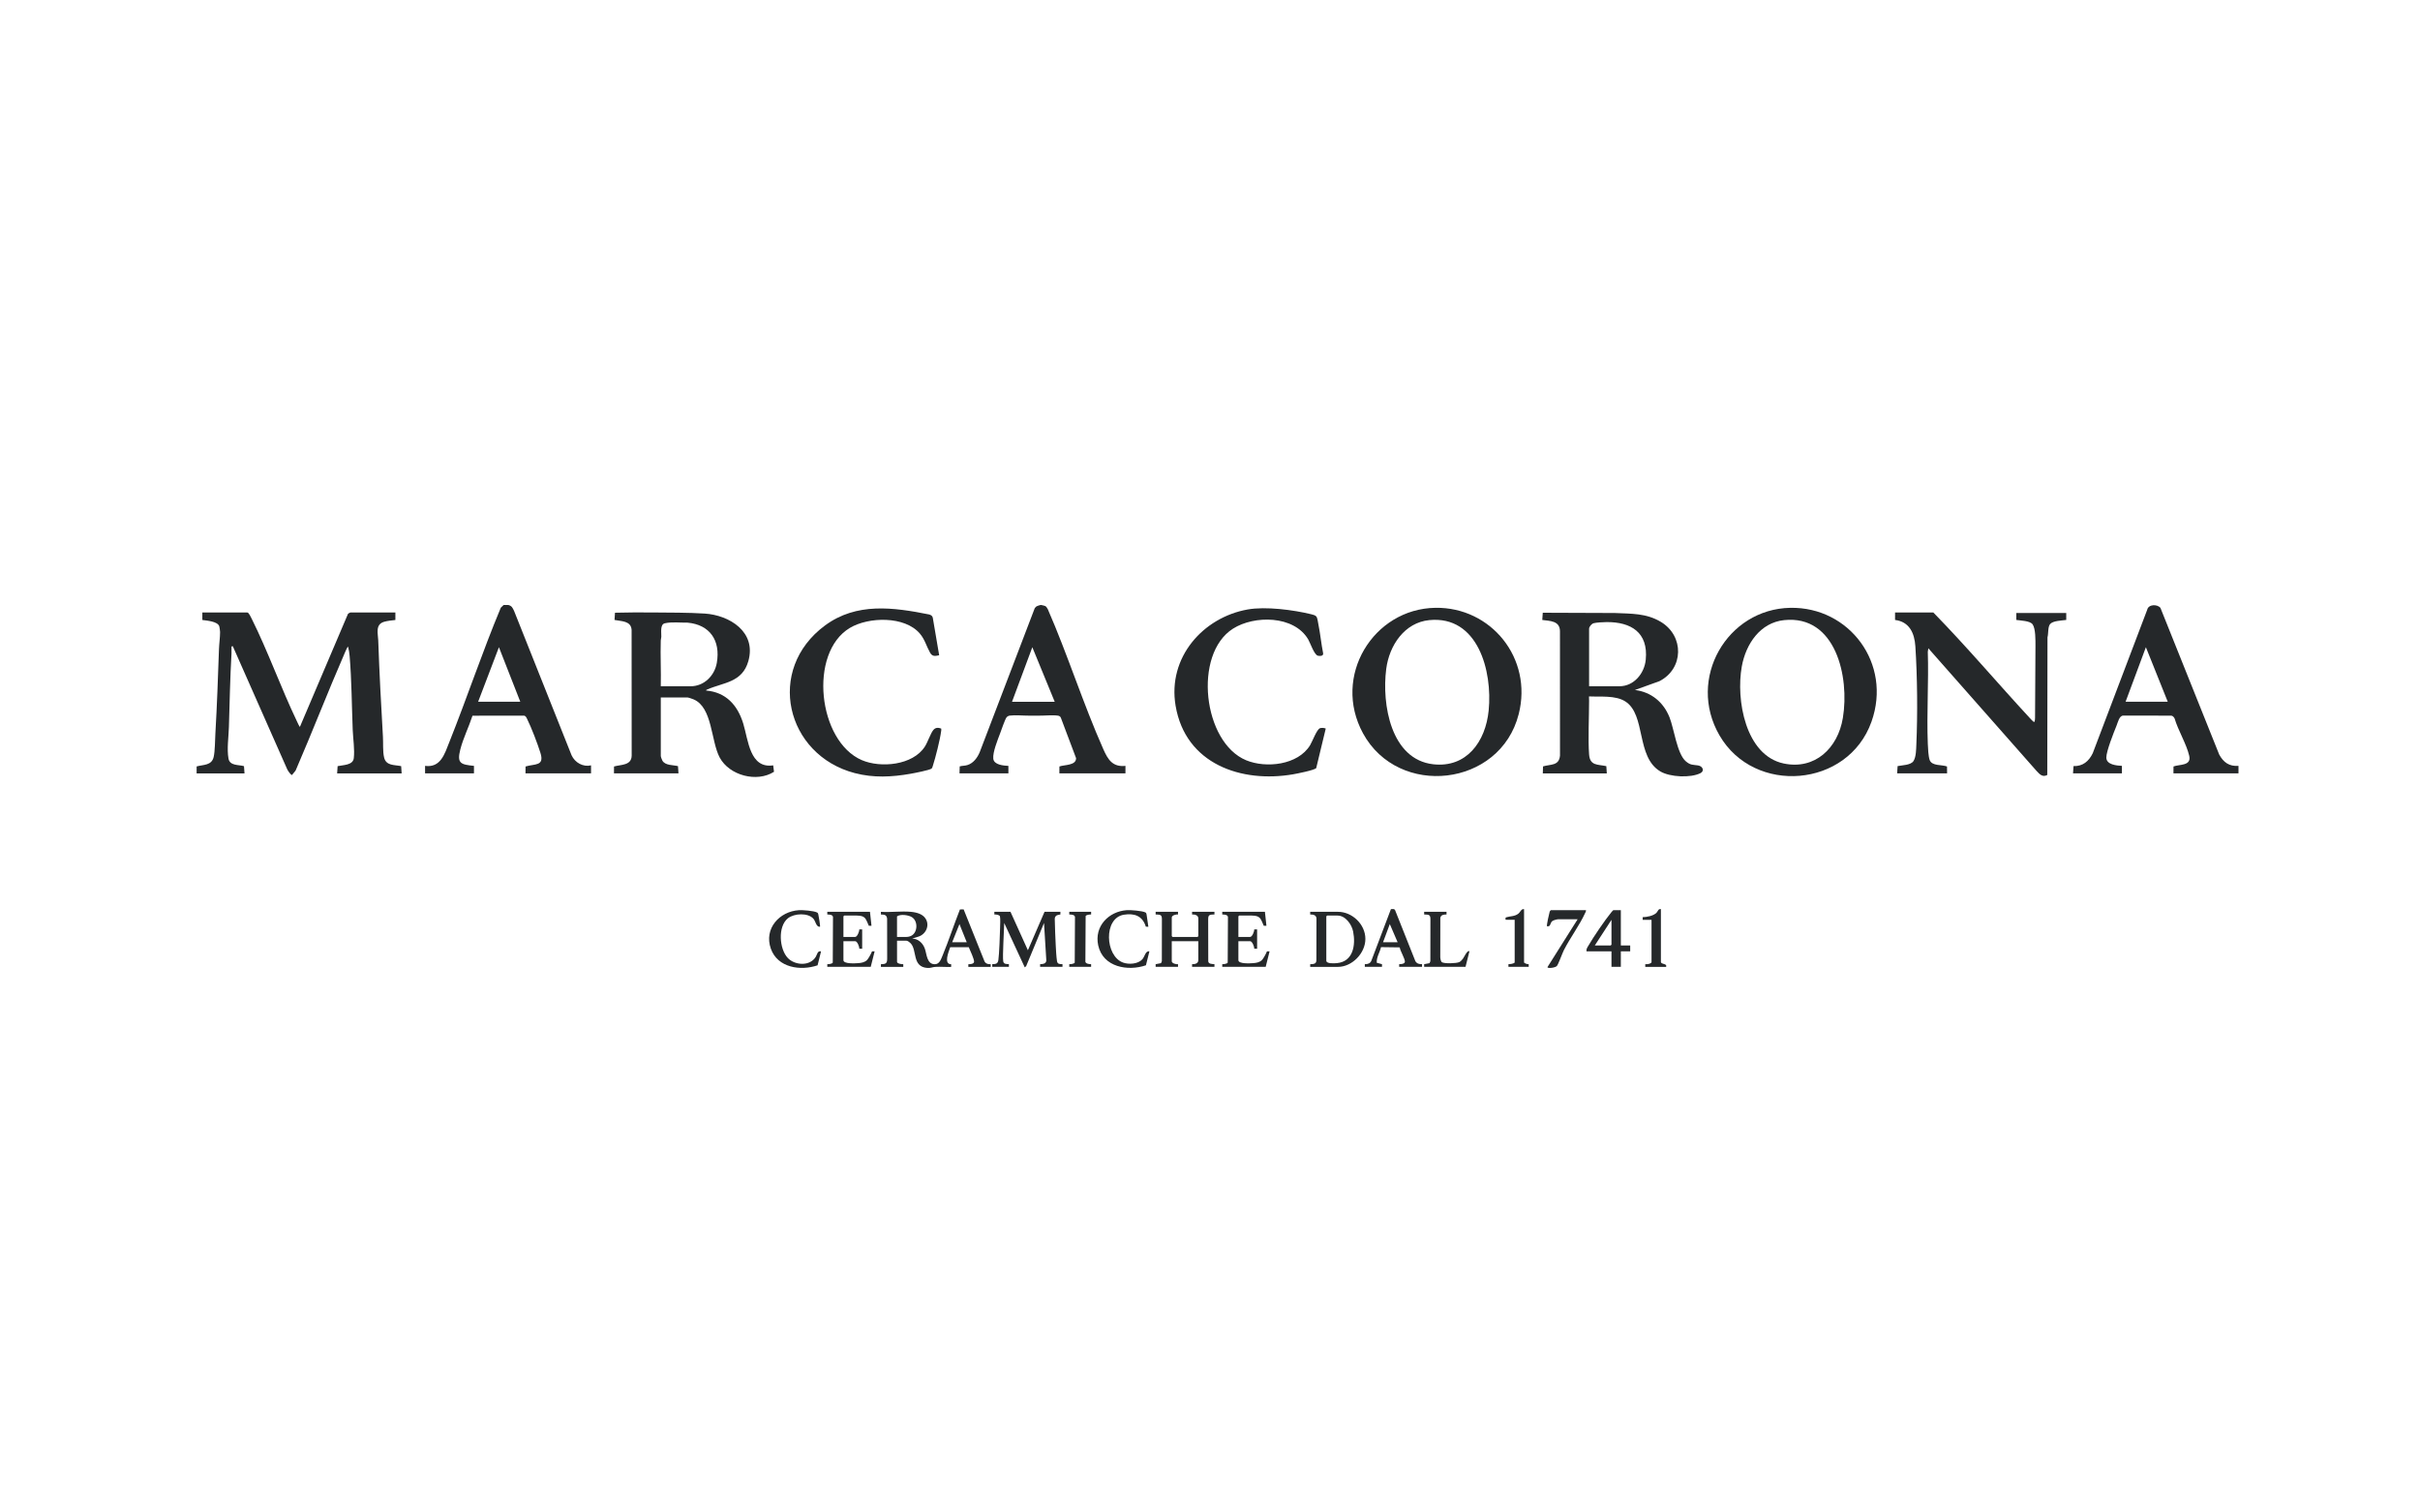 <svg width="160" height="100" viewBox="0 0 160 100" fill="none" xmlns="http://www.w3.org/2000/svg">
<rect width="160" height="100" fill="white"/>
<g clip-path="url(#clip0_1546_36653)">
<path d="M25.395 50.08C25.299 49.682 25.343 49.127 25.318 48.71C25.195 46.586 25.081 44.474 25.008 42.349C24.992 41.885 24.8 41.294 25.384 41.114C25.609 41.045 25.906 41.019 26.141 40.991V40.496H23.165C23.144 40.496 23.032 40.559 23.009 40.583L19.828 48.058C19.797 48.058 19.659 47.75 19.633 47.694C18.577 45.487 17.726 43.086 16.641 40.908C16.599 40.822 16.449 40.496 16.353 40.496H13.378V40.991C13.665 41.032 14.394 41.078 14.499 41.413C14.517 41.472 14.551 41.719 14.551 41.786C14.552 42.134 14.49 42.562 14.478 42.915C14.413 44.773 14.348 46.639 14.24 48.502C14.215 48.93 14.217 49.661 14.127 50.047C13.993 50.621 13.451 50.548 13 50.674V51.134H16.166L16.132 50.655C15.774 50.55 15.194 50.644 15.107 50.154C14.992 49.508 15.115 48.735 15.134 48.079C15.183 46.452 15.213 44.825 15.306 43.202C15.315 43.051 15.297 42.895 15.304 42.744L15.391 42.723L18.991 50.865C19.025 50.946 19.229 51.252 19.308 51.238L19.544 50.948C20.661 48.368 21.675 45.737 22.799 43.159C22.817 43.119 22.976 42.731 23.012 42.759C23.065 42.959 23.099 43.17 23.116 43.376C23.25 44.964 23.257 46.661 23.32 48.256C23.343 48.839 23.458 49.553 23.391 50.129C23.334 50.604 22.669 50.575 22.322 50.655L22.29 51.134H26.555L26.523 50.654C26.073 50.56 25.529 50.641 25.395 50.082V50.08Z" fill="#25282A"/>
<path d="M66.67 50.638C66.349 50.62 65.716 50.574 65.672 50.162C65.626 49.732 65.969 48.899 66.128 48.473C66.204 48.271 66.451 47.546 66.552 47.425C66.6 47.367 66.68 47.325 66.755 47.314C67.113 47.264 67.679 47.32 68.065 47.317C68.271 47.316 68.475 47.315 68.681 47.317C69.049 47.32 69.616 47.264 69.953 47.317C70.032 47.33 70.104 47.371 70.136 47.447L71.145 50.124C71.157 50.619 70.372 50.556 70.044 50.676L70.041 51.132H74.41V50.637C73.567 50.724 73.258 50.234 72.95 49.541C71.616 46.539 70.594 43.294 69.275 40.275C69.147 40.028 69.087 40.062 68.838 40H68.803C68.764 40.002 68.574 40.062 68.53 40.09C68.486 40.117 68.446 40.174 68.411 40.215L64.774 49.732C64.622 50.095 64.36 50.451 63.98 50.577C63.792 50.639 63.634 50.62 63.452 50.67L63.438 51.132H66.671V50.637L66.67 50.638ZM68.253 42.793L69.733 46.398H66.911L68.253 42.793Z" fill="#25282A"/>
<path d="M37.788 49.931L33.992 40.4C33.891 40.194 33.848 40.06 33.608 40H33.297L33.111 40.179C31.891 43.098 30.885 46.116 29.712 49.055C29.4 49.837 29.14 50.775 28.104 50.637V51.132H31.337V50.637C30.474 50.547 30.193 50.487 30.434 49.55C30.626 48.8 31 48.057 31.239 47.32L34.656 47.316C34.763 47.337 34.809 47.451 34.852 47.539C35.137 48.107 35.538 49.164 35.732 49.781C36.011 50.674 35.349 50.49 34.747 50.678L34.743 51.132H39.077V50.602C38.549 50.727 38.017 50.427 37.787 49.931H37.788ZM31.612 46.397L32.987 42.792L34.399 46.397H31.612Z" fill="#25282A"/>
<path d="M51.12 50.602C49.57 50.835 49.475 48.933 49.142 47.846C48.764 46.611 47.992 45.767 46.682 45.655C46.686 45.606 46.731 45.598 46.766 45.583C47.833 45.117 49.078 45.132 49.479 43.705C50.022 41.773 48.225 40.672 46.596 40.567C45.491 40.496 44.271 40.505 43.157 40.494C42.326 40.486 41.488 40.49 40.66 40.511L40.63 40.989C41.074 41.082 41.721 41.034 41.759 41.648L41.764 49.95C41.756 50.622 41.059 50.543 40.596 50.677L40.593 51.133H44.858L44.826 50.654C44.507 50.572 43.992 50.621 43.798 50.297C43.764 50.239 43.689 50.038 43.689 49.984V46.115H45.461C45.516 46.115 45.786 46.209 45.856 46.239C47.111 46.767 46.998 48.993 47.583 50.084C48.224 51.279 50.047 51.751 51.174 51.027L51.12 50.602H51.12ZM45.666 45.372H43.688C43.713 44.366 43.655 43.354 43.687 42.349C43.689 42.266 43.72 42.188 43.723 42.105C43.735 41.843 43.624 41.289 43.952 41.21C44.397 41.103 45 41.176 45.458 41.167C46.926 41.302 47.65 42.34 47.393 43.825C47.244 44.683 46.541 45.373 45.665 45.373L45.666 45.372Z" fill="#25282A"/>
<path d="M112.268 50.607C111.916 50.554 111.769 50.598 111.463 50.338C110.875 49.839 110.686 48.188 110.38 47.423C109.975 46.412 109.16 45.75 108.093 45.62L109.711 45.038C111.325 44.217 111.362 42.051 109.81 41.117C108.846 40.537 107.845 40.579 106.77 40.53L102.001 40.512L101.969 40.99C102.486 41.059 103.144 41.041 103.138 41.751L103.14 49.951C103.081 50.647 102.524 50.517 102.018 50.672L102.004 51.134H106.235L106.203 50.655C105.62 50.529 105.122 50.64 105.064 49.881C104.99 48.909 105.064 47.357 105.064 46.344C105.064 46.294 105.056 46.122 105.057 46.044C105.792 46.082 106.799 45.96 107.45 46.371C108.846 47.252 108.145 50.05 109.782 51.008C110.417 51.38 111.772 51.448 112.428 51.117C112.707 50.976 112.585 50.655 112.269 50.608L112.268 50.607ZM107.077 45.373H105.064V41.573C105.064 41.435 105.228 41.245 105.361 41.206C105.531 41.157 106.022 41.131 106.215 41.13C107.822 41.117 108.988 41.804 108.81 43.619C108.721 44.533 108.019 45.372 107.077 45.372V45.373Z" fill="#25282A"/>
<path d="M94.908 40.186C90.795 40.247 88.061 44.711 90.115 48.482C92.456 52.78 99.184 52.038 100.41 47.217C101.352 43.513 98.573 40.133 94.909 40.186H94.908ZM98.424 46.979C98.218 49.045 96.959 50.778 94.761 50.531C91.956 50.216 91.35 46.566 91.651 44.228C91.854 42.661 92.865 41.163 94.495 41C97.707 40.68 98.686 44.352 98.424 46.979Z" fill="#25282A"/>
<path d="M118.371 40.187C114.194 40.261 111.51 44.866 113.685 48.62C115.981 52.583 122.185 52.088 123.736 47.713C125.099 43.873 122.272 40.117 118.371 40.187ZM121.843 47.464C121.511 49.476 119.989 50.913 117.93 50.479C115.396 49.945 114.763 46.251 115.16 44.063C115.431 42.566 116.381 41.165 117.958 41C121.372 40.644 122.291 44.751 121.843 47.464Z" fill="#25282A"/>
<path d="M133.309 40.529V40.988C133.582 41.032 134.216 41.038 134.387 41.28C134.59 41.566 134.576 42.336 134.576 42.704C134.576 44.236 134.549 45.971 134.549 47.475C134.549 47.562 134.54 47.664 134.496 47.739C134.438 47.739 134.239 47.514 134.186 47.457C132.053 45.149 130.017 42.738 127.822 40.494H125.293V40.989C126.233 41.105 126.578 41.848 126.636 42.736C126.767 44.759 126.789 47.185 126.701 49.219C126.688 49.537 126.686 50.046 126.512 50.317C126.333 50.596 125.756 50.589 125.462 50.652L125.43 51.131H128.733L128.728 50.677C128.393 50.546 127.727 50.659 127.581 50.248C127.492 49.995 127.47 49.457 127.458 49.172C127.379 47.164 127.522 45.104 127.458 43.09L127.494 42.862L134.649 50.973C134.854 51.19 135.04 51.408 135.357 51.239L135.371 42.136C135.441 41.893 135.386 41.453 135.544 41.262C135.732 41.035 136.331 41.029 136.611 40.988V40.528H133.308L133.309 40.529Z" fill="#25282A"/>
<path d="M146.722 49.882L142.84 40.193C142.644 39.941 142.046 39.936 141.963 40.317L138.363 49.801C138.102 50.337 137.702 50.672 137.092 50.651L137.06 51.131H140.293V50.636C139.946 50.617 139.267 50.565 139.261 50.089C139.255 49.682 139.756 48.418 139.933 47.987C140.026 47.761 140.116 47.313 140.379 47.313C140.813 47.313 142.974 47.316 143.542 47.316C143.646 47.316 143.727 47.409 143.775 47.502C144.005 48.286 144.563 49.194 144.742 49.971C144.896 50.644 144.115 50.523 143.703 50.676L143.699 51.131H147.999V50.636C147.389 50.68 147.007 50.41 146.721 49.882H146.722ZM140.535 46.396L141.877 42.791L143.322 46.396H140.535Z" fill="#25282A"/>
<path d="M87.653 48.168C87.538 48.124 87.396 48.107 87.276 48.145C87.06 48.214 86.768 49.026 86.618 49.271C85.813 50.588 83.705 50.807 82.393 50.267C79.535 49.089 78.87 43.247 81.522 41.564C82.926 40.672 85.553 40.677 86.493 42.275C86.634 42.517 86.89 43.294 87.13 43.352C87.262 43.383 87.492 43.388 87.482 43.206C87.353 42.565 87.295 41.909 87.164 41.269C87.136 41.135 87.106 40.848 87.026 40.756C86.957 40.676 86.799 40.639 86.7 40.614C85.515 40.322 83.677 40.084 82.489 40.296C79.535 40.824 77.189 43.466 77.724 46.653C78.374 50.53 82.088 51.783 85.494 51.194C85.744 51.151 86.899 50.924 87.022 50.784L87.653 48.169L87.653 48.168Z" fill="#25282A"/>
<path d="M56.521 51.116C57.754 51.438 58.966 51.378 60.209 51.157C60.438 51.117 61.458 50.921 61.589 50.817C61.637 50.778 61.66 50.679 61.68 50.618C61.854 50.083 62.154 48.896 62.223 48.349C62.231 48.29 62.245 48.229 62.228 48.17C62.038 48.1 61.86 48.09 61.717 48.254C61.532 48.465 61.337 49.069 61.146 49.364C60.347 50.604 58.224 50.791 56.98 50.257C54.077 49.009 53.442 43.161 56.188 41.516C57.422 40.777 59.819 40.713 60.82 41.894C61.151 42.283 61.252 42.728 61.49 43.15C61.644 43.421 61.824 43.38 62.094 43.324L61.672 40.842C61.646 40.716 61.546 40.66 61.435 40.627C59.066 40.153 56.632 39.816 54.549 41.352C50.6 44.265 51.948 49.922 56.521 51.117V51.116Z" fill="#25282A"/>
<path d="M65.058 63.478L63.712 60.125L63.467 60.129C63.073 61.13 62.736 62.162 62.327 63.156C62.206 63.448 62.11 63.751 61.802 63.751C61.274 63.751 61.277 63.089 61.148 62.725C61.016 62.35 60.706 62.066 60.306 62.052L60.719 61.928C61.237 61.766 61.514 61.133 61.15 60.674C60.974 60.451 60.656 60.326 60.22 60.286C59.591 60.228 58.88 60.33 58.242 60.286V60.463C58.466 60.473 58.617 60.473 58.652 60.731C58.652 61.579 58.656 62.513 58.656 63.381C58.656 63.706 58.56 63.741 58.242 63.751V63.926H59.721V63.751C59.624 63.754 59.308 63.717 59.308 63.592V62.196H59.911C60.033 62.196 60.16 62.32 60.2 62.359C60.655 62.804 60.278 63.93 61.322 63.998C61.53 64.012 61.652 63.939 61.836 63.927C62.179 63.906 62.542 63.945 62.887 63.929V63.752C62.381 63.752 62.709 62.955 62.822 62.627H64.052C64.153 62.871 64.416 63.42 64.401 63.592C64.388 63.739 64.135 63.751 64.022 63.752V63.928H65.501V63.751C65.296 63.757 65.121 63.699 65.059 63.481L65.058 63.478ZM59.926 61.946H59.307V60.586C59.541 60.422 60.06 60.497 60.289 60.638C60.711 60.897 60.68 61.677 60.226 61.883C60.199 61.895 60.077 61.947 59.926 61.947V61.946ZM62.954 62.299L63.435 61.098L63.917 62.299H62.954Z" fill="#25282A"/>
<path d="M69.883 63.539C69.836 63.226 69.818 62.813 69.8 62.493C69.779 62.114 69.741 61.17 69.736 60.744C69.735 60.626 69.815 60.523 69.928 60.499L70.109 60.46V60.283H69.061L67.96 62.828L66.808 60.283H65.742V60.46C65.844 60.462 66.079 60.473 66.113 60.591C66.149 60.713 66.125 61.198 66.121 61.363C66.115 61.664 66.064 63.125 66.008 63.474C65.967 63.732 65.834 63.741 65.603 63.747V63.923H66.704V63.747C66.538 63.735 66.359 63.755 66.328 63.55C66.276 63.209 66.385 61.515 66.395 61.026L67.753 63.96L67.846 63.877L69.026 61.025L69.179 63.515C69.149 63.731 68.942 63.743 68.768 63.747V63.923H70.247V63.747C70.07 63.741 69.915 63.757 69.883 63.538V63.539Z" fill="#25282A"/>
<path d="M80.294 60.462V60.285H78.815V60.462C78.996 60.454 79.228 60.503 79.228 60.727V61.894L79.176 61.947H77.525L77.473 61.894V60.657C77.473 60.516 77.77 60.443 77.885 60.462V60.285H76.406V60.462C76.687 60.478 76.82 60.452 76.82 60.761C76.82 61.665 76.816 62.635 76.816 63.552L76.761 63.681L76.406 63.749V63.925H77.885V63.749C77.77 63.768 77.472 63.695 77.472 63.554V62.228H79.227V63.483C79.227 63.708 78.995 63.756 78.815 63.748V63.924H80.294V63.748C80.148 63.733 79.89 63.746 79.885 63.551C79.885 62.634 79.88 61.684 79.88 60.76C79.88 60.451 80.013 60.477 80.295 60.461L80.294 60.462Z" fill="#25282A"/>
<path d="M88.465 60.285H86.624V60.462C86.837 60.461 87.048 60.501 87.039 60.761C87.039 61.63 87.034 62.622 87.034 63.481C87.034 63.741 86.849 63.739 86.625 63.75V63.926H88.466C89.385 63.926 90.277 63.028 90.273 62.072C90.269 61.101 89.392 60.286 88.466 60.286L88.465 60.285ZM88.395 63.678C88.245 63.692 87.69 63.735 87.69 63.519V60.586L87.742 60.533H88.43C88.953 60.533 89.369 61.112 89.464 61.592C89.642 62.498 89.462 63.577 88.395 63.678Z" fill="#25282A"/>
<path d="M93.578 63.548L92.251 60.211C92.21 60.073 92.077 60.1 91.96 60.112L90.673 63.508C90.604 63.701 90.422 63.754 90.236 63.748V63.925H91.371V63.748L91.026 63.654C90.999 63.282 91.23 62.971 91.306 62.621L92.544 62.638C92.569 62.861 92.902 63.404 92.885 63.588C92.871 63.737 92.619 63.746 92.507 63.748V63.924H94.02V63.748C93.834 63.75 93.681 63.719 93.578 63.548H93.578ZM91.441 62.298L91.888 61.097L92.405 62.298H91.441H91.441Z" fill="#25282A"/>
<path d="M75.525 63.427C75.237 63.743 74.631 63.779 74.255 63.643C73.059 63.215 72.943 60.697 74.305 60.478C74.997 60.366 75.537 60.549 75.758 61.269L75.925 61.274C75.883 61.019 75.806 60.46 75.806 60.46C75.79 60.402 75.788 60.356 75.729 60.326C75.515 60.218 74.745 60.16 74.495 60.177C73.309 60.26 72.335 61.236 72.609 62.505C72.922 63.95 74.574 64.23 75.764 63.821L75.993 62.9C75.729 62.851 75.693 63.243 75.525 63.426V63.427Z" fill="#25282A"/>
<path d="M53.933 63.264C53.552 63.892 52.57 63.835 52.094 63.347C51.519 62.756 51.412 61.249 52.099 60.709C52.509 60.387 53.423 60.332 53.782 60.747C53.934 60.922 53.956 61.297 54.215 61.275C54.243 61.246 54.127 60.539 54.103 60.454C54.085 60.392 54.079 60.36 54.018 60.329C53.804 60.217 53.071 60.163 52.82 60.178C51.542 60.256 50.493 61.39 50.965 62.724C51.415 63.996 52.944 64.204 54.055 63.823L54.284 62.901C54.047 62.847 54.032 63.103 53.933 63.266V63.264Z" fill="#25282A"/>
<path d="M107.163 60.178H106.664C106.654 60.178 106.551 60.295 106.529 60.322C106.087 60.867 105.362 61.93 105.008 62.541C104.941 62.657 104.868 62.75 104.892 62.899H106.544V63.923H107.163V62.899H107.782V62.51H107.163V60.178ZM106.544 62.458L106.492 62.511H105.442L106.544 60.815V62.458Z" fill="#25282A"/>
<path d="M96.718 63.392C96.657 63.47 96.572 63.568 96.483 63.61C96.291 63.699 95.481 63.726 95.317 63.61C95.255 63.525 95.225 63.382 95.225 63.273C95.225 62.451 95.228 61.548 95.228 60.694C95.258 60.477 95.465 60.466 95.638 60.462V60.285H94.159V60.462C94.44 60.478 94.573 60.452 94.573 60.761C94.573 61.652 94.569 62.651 94.569 63.552L94.514 63.681L94.159 63.749V63.925H96.894L97.152 62.9C97.026 62.771 96.789 63.303 96.719 63.392H96.718Z" fill="#25282A"/>
<path d="M72.14 60.462V60.285H70.695V60.462C70.821 60.469 71.044 60.466 71.073 60.622L71.057 63.643C71.014 63.731 70.789 63.748 70.695 63.749V63.925H72.14V63.748C72.03 63.752 71.784 63.721 71.761 63.589L71.778 60.567C71.821 60.479 72.046 60.462 72.14 60.461V60.462Z" fill="#25282A"/>
<path d="M102.535 60.178C102.517 60.178 102.469 60.247 102.458 60.275C102.427 60.358 102.243 61.203 102.277 61.238C102.549 61.295 102.457 61.023 102.643 60.89C102.709 60.843 102.943 60.779 103.016 60.779H104.306L102.312 63.941C102.318 64.055 102.83 63.98 102.931 63.871C103.03 63.764 103.287 63.04 103.393 62.828C103.806 62.011 104.439 61.168 104.806 60.356C104.833 60.298 104.868 60.249 104.857 60.179H102.535V60.178Z" fill="#25282A"/>
<path d="M100.764 63.625V60.108C100.574 60.078 100.525 60.298 100.385 60.409C100.146 60.6 99.837 60.566 99.559 60.656L99.524 60.761L99.576 60.814H100.144V63.624C100.144 63.711 99.805 63.755 99.731 63.748V63.924H101.073L101.071 63.749C101.005 63.764 100.763 63.688 100.763 63.624L100.764 63.625Z" fill="#25282A"/>
<path d="M109.812 63.59V60.11C109.635 60.068 109.618 60.25 109.524 60.344C109.313 60.557 108.894 60.634 108.606 60.639V60.816H109.192V63.626C109.096 63.748 108.92 63.75 108.778 63.75V63.927H110.155C110.239 63.679 109.811 63.779 109.811 63.591L109.812 63.59Z" fill="#25282A"/>
<path d="M83.443 63.467C83.291 63.626 83.066 63.664 82.858 63.679C82.673 63.693 81.877 63.746 81.877 63.483V62.228H82.651C82.795 62.228 82.933 62.593 82.924 62.725L83.115 62.727V61.45H82.924C82.932 61.581 82.795 61.946 82.651 61.946H81.877V60.585L81.928 60.532H82.751C83.119 60.532 83.212 60.625 83.27 60.673C83.395 60.776 83.477 61.051 83.556 61.211H83.731L83.631 60.285H80.81V60.462C80.936 60.469 81.158 60.466 81.187 60.622L81.171 63.643C81.128 63.731 80.903 63.748 80.81 63.749V63.925H83.682L83.939 62.9H83.768C83.654 63.17 83.501 63.404 83.442 63.467H83.443Z" fill="#25282A"/>
<path d="M57.331 63.467C57.179 63.625 56.954 63.664 56.746 63.679C56.561 63.693 55.764 63.746 55.764 63.483V62.228H56.539C56.682 62.228 56.821 62.593 56.812 62.725L57.003 62.727V61.45H56.812C56.819 61.581 56.682 61.946 56.539 61.946H55.764V60.585L55.816 60.532H56.638C57.006 60.532 57.1 60.625 57.158 60.673C57.283 60.776 57.364 61.051 57.444 61.211H57.619L57.519 60.285H54.697V60.462C54.823 60.469 55.046 60.466 55.074 60.622L55.059 63.643C55.016 63.731 54.791 63.749 54.697 63.749V63.925H57.569L57.827 62.9H57.656C57.542 63.17 57.389 63.404 57.329 63.467H57.331Z" fill="#25282A"/>
</g>
<defs>
<clipPath id="clip0_1546_36653">
<rect width="135" height="24" fill="white" transform="translate(13 40)"/>
</clipPath>
</defs>
</svg>
